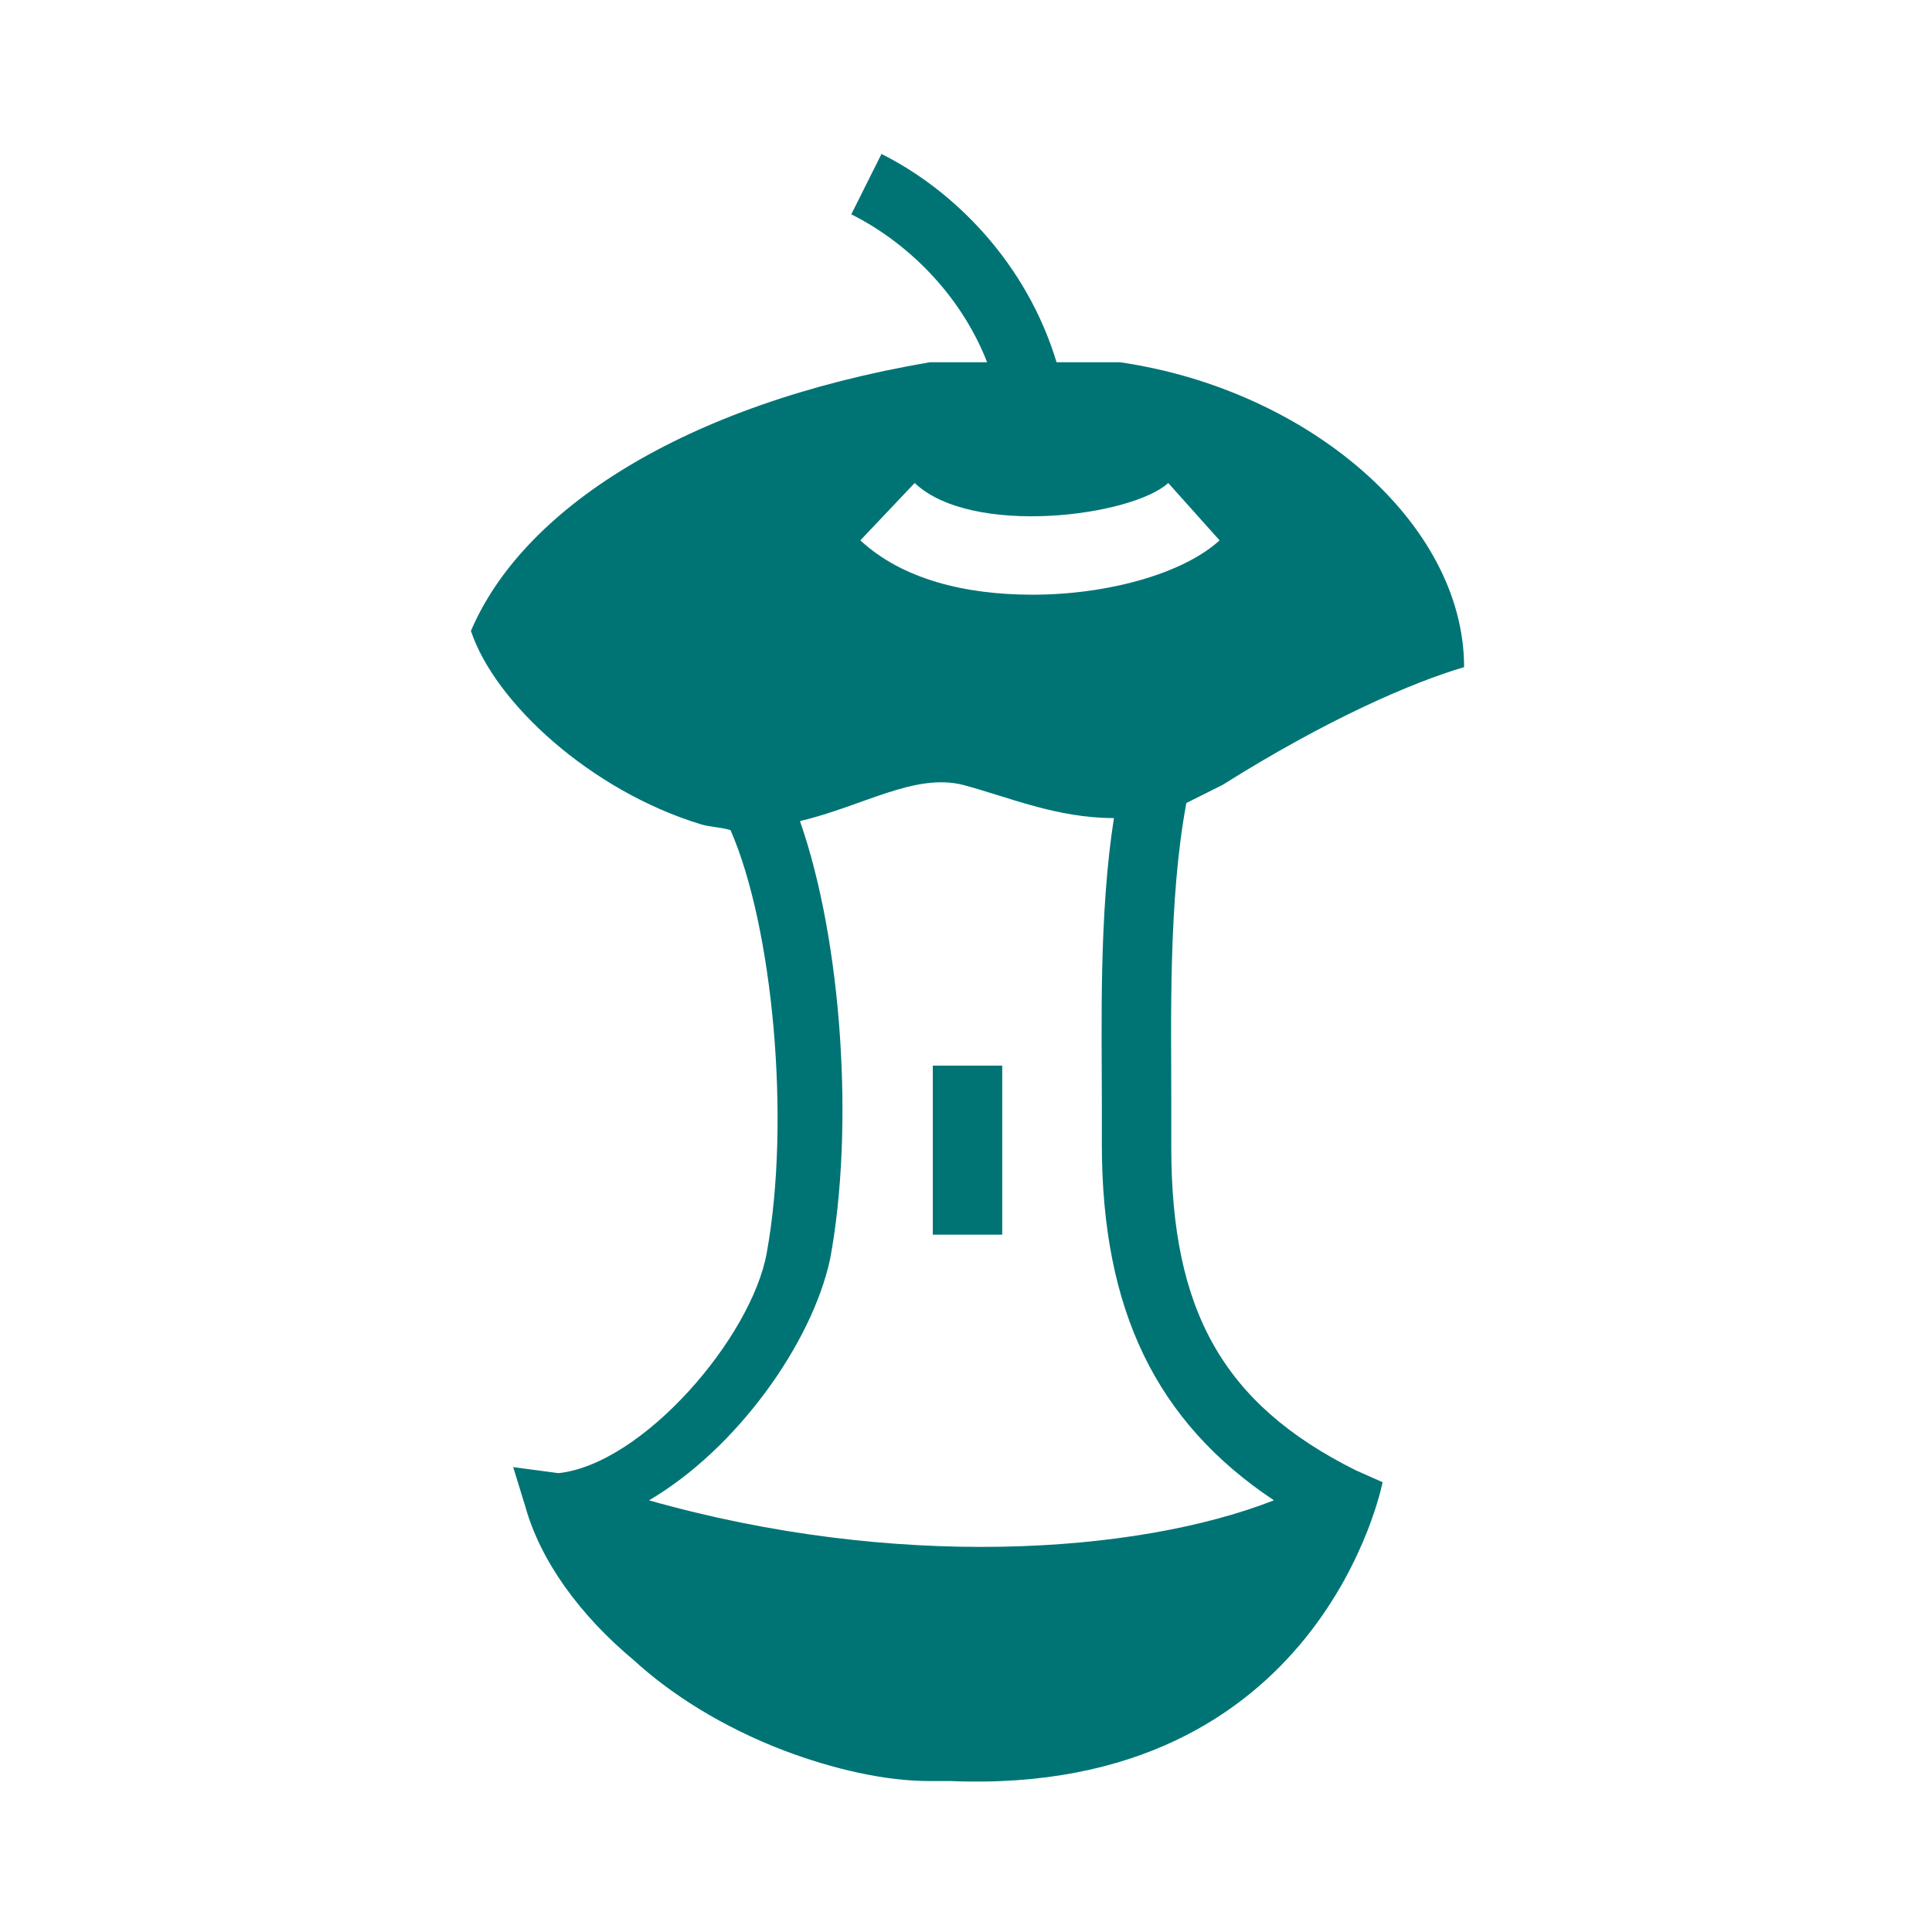 <svg fill="#007475" xmlns="http://www.w3.org/2000/svg" viewBox="0 0 64 64">
<rect x="30.9" y="35.3" width="2.3" height="5.6"/>
<path d="M45.8,49.1l-0.9-0.4c-4.4-2.2-6.1-5.3-6.1-10.7c0-0.4,0-0.9,0-1.5c0-2.7-0.1-6.7,0.5-9.9c0.4-0.2,0.8-0.4,1.2-0.6c3.5-2.2,6.3-3.4,8-3.9c0-4.8-5.2-9.2-11.4-10.1H35c-1-3.3-3.4-5.7-5.8-6.9l-1,2c1.8,0.9,3.6,2.6,4.5,4.9h-1.9c-8.2,1.4-13.5,4.9-15.2,8.9c0.8,2.4,4,5.3,7.6,6.4c0.3,0.1,0.7,0.1,1,0.2c1.4,3.2,2,9.6,1.2,14c-0.5,2.8-4.1,7-6.9,7.3L17,48.6l0.4,1.3c0.5,1.8,1.8,3.6,3.6,5.1c1.2,1.1,2.9,2.2,5,3c1.6,0.6,3.3,1,4.8,1c0,0,0,0,0,0c0.2,0,0.4,0,0.7,0C43.8,59.5,45.8,49.1,45.8,49.1C45.8,49.1,45.8,49.1,45.8,49.1L45.8,49.1z M30.3,16c1.9,1.8,7.2,1.1,8.4,0l1.7,1.9c-1.2,1.1-3.7,1.8-6.2,1.8c-2.2,0-4.3-0.5-5.7-1.8L30.3,16z M27.5,41.7c0.8-4.3,0.4-10.5-1-14.5c2.1-0.5,3.8-1.6,5.4-1.2c1.5,0.4,3.1,1.1,5,1.1c-0.5,3.2-0.4,6.9-0.4,9.4c0,0.6,0,1,0,1.4c0,5.5,1.8,9.2,5.7,11.8c-4.6,1.8-12.6,2.3-20.7,0C24.4,48,26.9,44.5,27.5,41.7z"/>
</svg>
